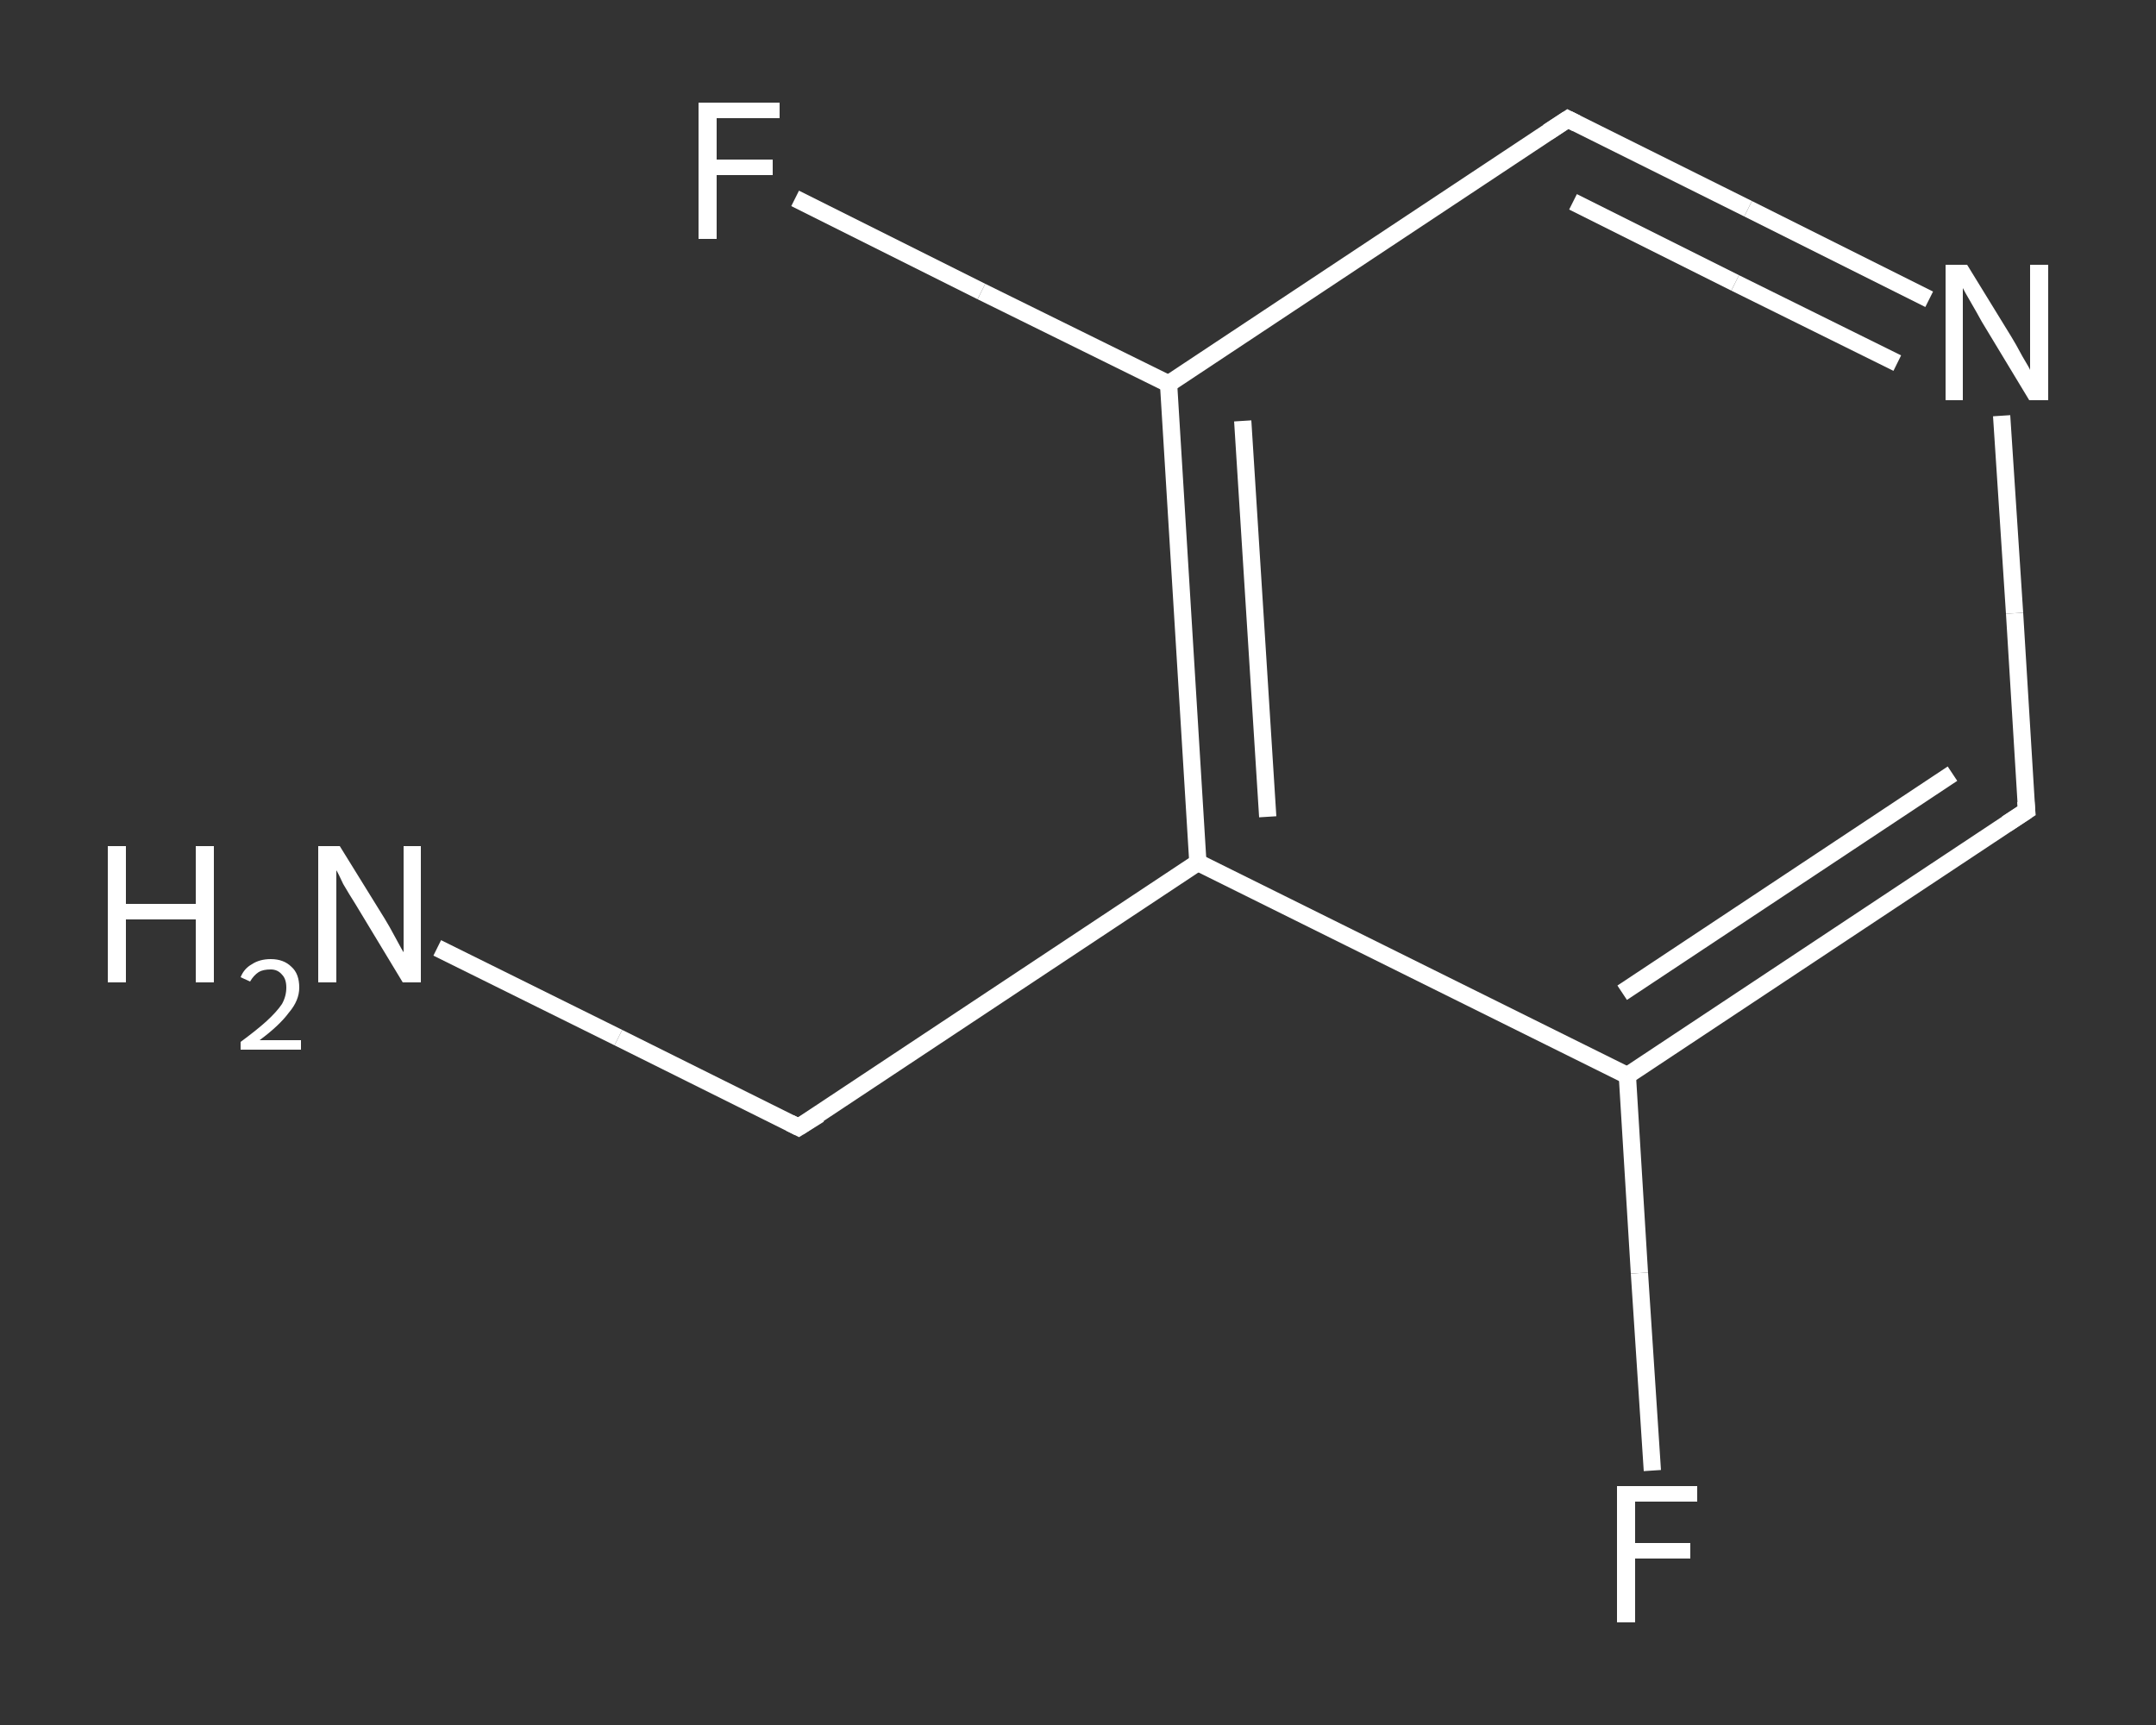 <?xml version='1.0' encoding='iso-8859-1'?>
<svg version='1.1' baseProfile='full'
              xmlns='http://www.w3.org/2000/svg'
                      xmlns:rdkit='http://www.rdkit.org/xml'
                      xmlns:xlink='http://www.w3.org/1999/xlink'
                  xml:space='preserve'
width='250px' height='200px' viewBox='0 0 250 200'>
<rect x="0" y="0" width="250" height="200" fill="#333333" stroke="none"/>
<!-- END OF HEADER -->
<rect style='opacity:1.0;fill:transparent;stroke:none' width='250.0' height='200.0' x='0.0' y='0.0'> </rect>
<path class='bond-0 atom-0 atom-1' d='M 50.7,109.9 L 71.7,120.3' style='fill:none;fill-rule:evenodd;stroke:#FFFFFF;stroke-width:2.0px;stroke-linecap:butt;stroke-linejoin:miter;stroke-opacity:1' />
<path class='bond-0 atom-0 atom-1' d='M 71.7,120.3 L 92.6,130.7' style='fill:none;fill-rule:evenodd;stroke:#FFFFFF;stroke-width:2.0px;stroke-linecap:butt;stroke-linejoin:miter;stroke-opacity:1' />
<path class='bond-1 atom-1 atom-2' d='M 92.6,130.7 L 138.9,100.0' style='fill:none;fill-rule:evenodd;stroke:#FFFFFF;stroke-width:2.0px;stroke-linecap:butt;stroke-linejoin:miter;stroke-opacity:1' />
<path class='bond-2 atom-2 atom-3' d='M 138.9,100.0 L 135.5,44.5' style='fill:none;fill-rule:evenodd;stroke:#FFFFFF;stroke-width:2.0px;stroke-linecap:butt;stroke-linejoin:miter;stroke-opacity:1' />
<path class='bond-2 atom-2 atom-3' d='M 147.0,94.7 L 144.1,48.8' style='fill:none;fill-rule:evenodd;stroke:#FFFFFF;stroke-width:2.0px;stroke-linecap:butt;stroke-linejoin:miter;stroke-opacity:1' />
<path class='bond-3 atom-3 atom-4' d='M 135.5,44.5 L 113.8,33.8' style='fill:none;fill-rule:evenodd;stroke:#FFFFFF;stroke-width:2.0px;stroke-linecap:butt;stroke-linejoin:miter;stroke-opacity:1' />
<path class='bond-3 atom-3 atom-4' d='M 113.8,33.8 L 92.2,23.0' style='fill:none;fill-rule:evenodd;stroke:#FFFFFF;stroke-width:2.0px;stroke-linecap:butt;stroke-linejoin:miter;stroke-opacity:1' />
<path class='bond-4 atom-3 atom-5' d='M 135.5,44.5 L 181.8,13.8' style='fill:none;fill-rule:evenodd;stroke:#FFFFFF;stroke-width:2.0px;stroke-linecap:butt;stroke-linejoin:miter;stroke-opacity:1' />
<path class='bond-5 atom-5 atom-6' d='M 181.8,13.8 L 202.7,24.2' style='fill:none;fill-rule:evenodd;stroke:#FFFFFF;stroke-width:2.0px;stroke-linecap:butt;stroke-linejoin:miter;stroke-opacity:1' />
<path class='bond-5 atom-5 atom-6' d='M 202.7,24.2 L 223.7,34.7' style='fill:none;fill-rule:evenodd;stroke:#FFFFFF;stroke-width:2.0px;stroke-linecap:butt;stroke-linejoin:miter;stroke-opacity:1' />
<path class='bond-5 atom-5 atom-6' d='M 182.4,23.4 L 201.2,32.8' style='fill:none;fill-rule:evenodd;stroke:#FFFFFF;stroke-width:2.0px;stroke-linecap:butt;stroke-linejoin:miter;stroke-opacity:1' />
<path class='bond-5 atom-5 atom-6' d='M 201.2,32.8 L 220.0,42.1' style='fill:none;fill-rule:evenodd;stroke:#FFFFFF;stroke-width:2.0px;stroke-linecap:butt;stroke-linejoin:miter;stroke-opacity:1' />
<path class='bond-6 atom-6 atom-7' d='M 232.1,48.2 L 233.6,71.1' style='fill:none;fill-rule:evenodd;stroke:#FFFFFF;stroke-width:2.0px;stroke-linecap:butt;stroke-linejoin:miter;stroke-opacity:1' />
<path class='bond-6 atom-6 atom-7' d='M 233.6,71.1 L 235.0,94.0' style='fill:none;fill-rule:evenodd;stroke:#FFFFFF;stroke-width:2.0px;stroke-linecap:butt;stroke-linejoin:miter;stroke-opacity:1' />
<path class='bond-7 atom-7 atom-8' d='M 235.0,94.0 L 188.7,124.7' style='fill:none;fill-rule:evenodd;stroke:#FFFFFF;stroke-width:2.0px;stroke-linecap:butt;stroke-linejoin:miter;stroke-opacity:1' />
<path class='bond-7 atom-7 atom-8' d='M 226.4,89.7 L 188.1,115.1' style='fill:none;fill-rule:evenodd;stroke:#FFFFFF;stroke-width:2.0px;stroke-linecap:butt;stroke-linejoin:miter;stroke-opacity:1' />
<path class='bond-8 atom-8 atom-9' d='M 188.7,124.7 L 190.1,147.6' style='fill:none;fill-rule:evenodd;stroke:#FFFFFF;stroke-width:2.0px;stroke-linecap:butt;stroke-linejoin:miter;stroke-opacity:1' />
<path class='bond-8 atom-8 atom-9' d='M 190.1,147.6 L 191.6,170.5' style='fill:none;fill-rule:evenodd;stroke:#FFFFFF;stroke-width:2.0px;stroke-linecap:butt;stroke-linejoin:miter;stroke-opacity:1' />
<path class='bond-9 atom-8 atom-2' d='M 188.7,124.7 L 138.9,100.0' style='fill:none;fill-rule:evenodd;stroke:#FFFFFF;stroke-width:2.0px;stroke-linecap:butt;stroke-linejoin:miter;stroke-opacity:1' />
<path d='M 91.6,130.2 L 92.6,130.7 L 95.0,129.2' style='fill:none;stroke:#FFFFFF;stroke-width:2.0px;stroke-linecap:butt;stroke-linejoin:miter;stroke-opacity:1;' />
<path d='M 179.5,15.3 L 181.8,13.8 L 182.8,14.3' style='fill:none;stroke:#FFFFFF;stroke-width:2.0px;stroke-linecap:butt;stroke-linejoin:miter;stroke-opacity:1;' />
<path d='M 234.9,92.9 L 235.0,94.0 L 232.7,95.5' style='fill:none;stroke:#FFFFFF;stroke-width:2.0px;stroke-linecap:butt;stroke-linejoin:miter;stroke-opacity:1;' />
<path class='atom-0' d='M 12.5 98.1
L 14.6 98.1
L 14.6 104.8
L 22.7 104.8
L 22.7 98.1
L 24.8 98.1
L 24.8 113.9
L 22.7 113.9
L 22.7 106.6
L 14.6 106.6
L 14.6 113.9
L 12.5 113.9
L 12.5 98.1
' fill='#FFFFFF'/>
<path class='atom-0' d='M 27.9 113.3
Q 28.3 112.3, 29.2 111.8
Q 30.1 111.2, 31.4 111.2
Q 32.9 111.2, 33.8 112.1
Q 34.7 112.9, 34.7 114.5
Q 34.7 116.0, 33.5 117.4
Q 32.4 118.9, 30.1 120.6
L 34.9 120.6
L 34.9 121.7
L 27.9 121.7
L 27.9 120.8
Q 29.8 119.4, 30.9 118.4
Q 32.1 117.3, 32.7 116.4
Q 33.2 115.5, 33.2 114.5
Q 33.2 113.5, 32.7 113.0
Q 32.2 112.4, 31.4 112.4
Q 30.5 112.4, 30.0 112.7
Q 29.4 113.1, 29.0 113.8
L 27.9 113.3
' fill='#FFFFFF'/>
<path class='atom-0' d='M 39.4 98.1
L 44.6 106.5
Q 45.1 107.3, 45.9 108.8
Q 46.7 110.3, 46.8 110.4
L 46.8 98.1
L 48.8 98.1
L 48.8 113.9
L 46.7 113.9
L 41.2 104.8
Q 40.5 103.7, 39.8 102.5
Q 39.2 101.2, 39.0 100.9
L 39.0 113.9
L 36.9 113.9
L 36.9 98.1
L 39.4 98.1
' fill='#FFFFFF'/>
<path class='atom-4' d='M 81.0 11.9
L 90.4 11.9
L 90.4 13.7
L 83.1 13.7
L 83.1 18.5
L 89.6 18.5
L 89.6 20.3
L 83.1 20.3
L 83.1 27.7
L 81.0 27.7
L 81.0 11.9
' fill='#FFFFFF'/>
<path class='atom-6' d='M 228.1 30.7
L 233.2 39.0
Q 233.7 39.8, 234.5 41.3
Q 235.4 42.8, 235.4 42.9
L 235.4 30.7
L 237.5 30.7
L 237.5 46.4
L 235.3 46.4
L 229.8 37.3
Q 229.2 36.2, 228.5 35.0
Q 227.8 33.8, 227.6 33.4
L 227.6 46.4
L 225.6 46.4
L 225.6 30.7
L 228.1 30.7
' fill='#FFFFFF'/>
<path class='atom-9' d='M 187.5 172.3
L 196.8 172.3
L 196.8 174.1
L 189.6 174.1
L 189.6 178.9
L 196.0 178.9
L 196.0 180.7
L 189.6 180.7
L 189.6 188.1
L 187.5 188.1
L 187.5 172.3
' fill='#FFFFFF'/>
</svg>
